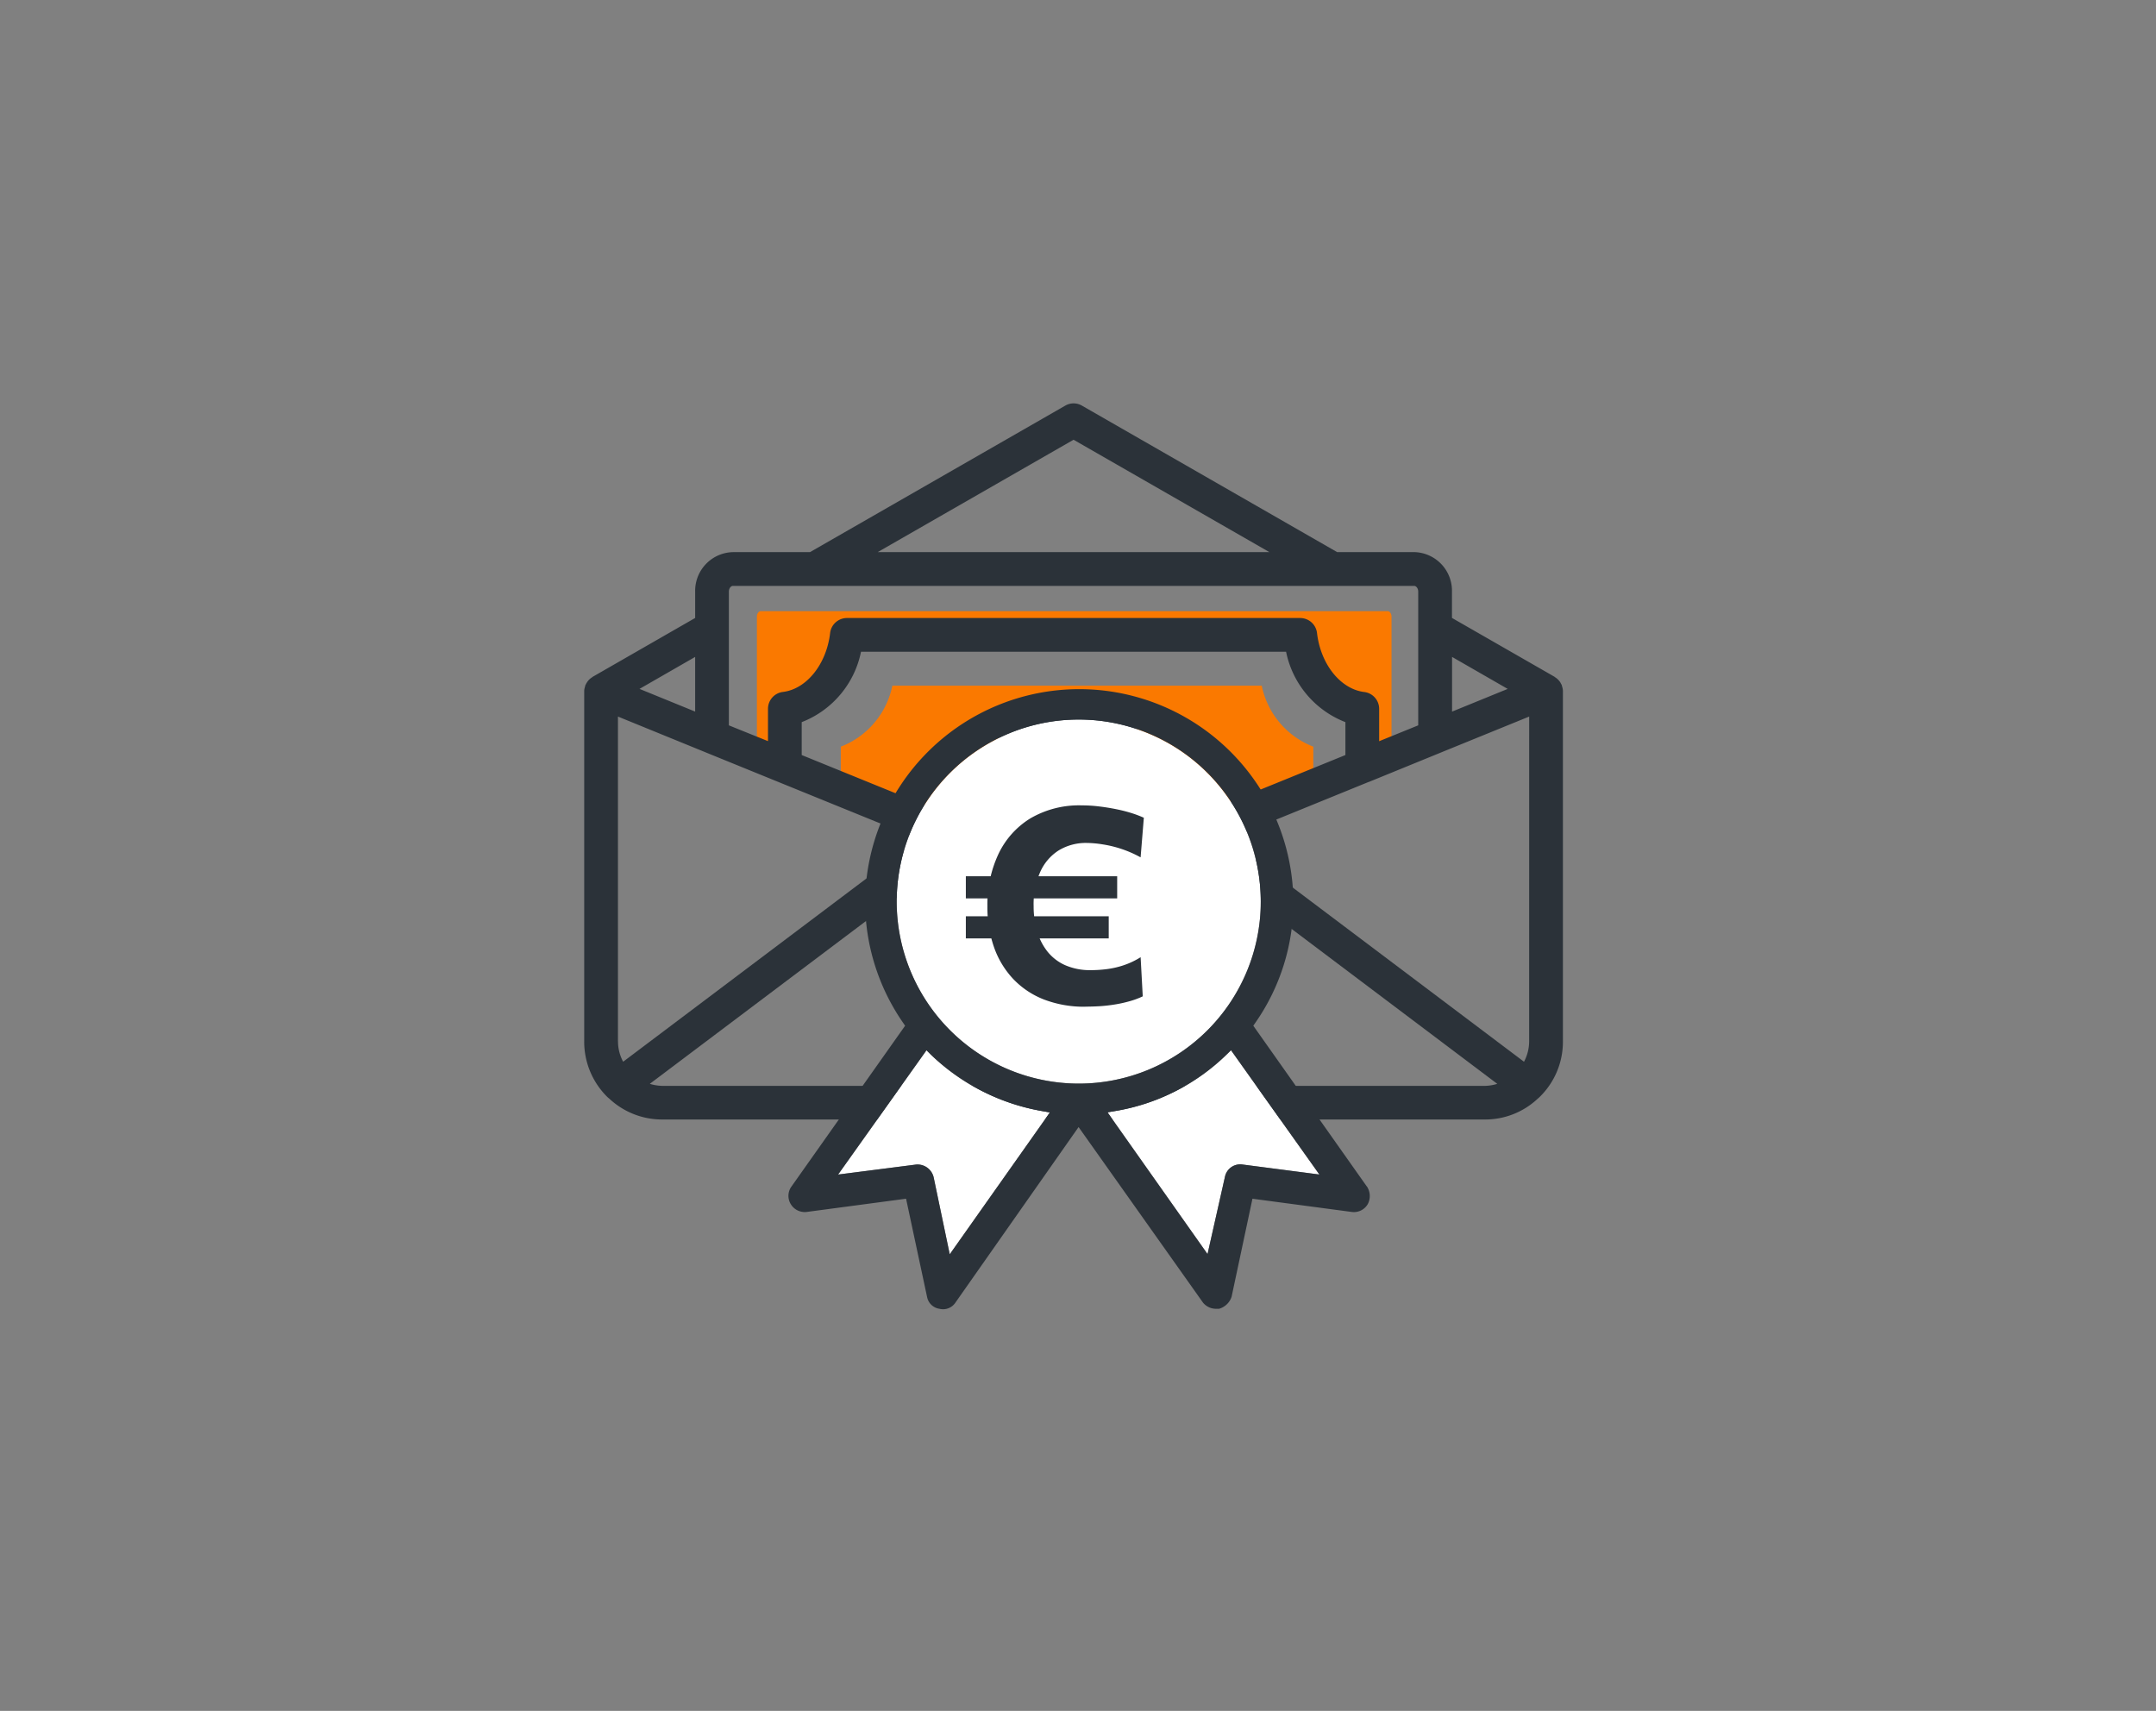 <svg xmlns="http://www.w3.org/2000/svg" xmlns:xlink="http://www.w3.org/1999/xlink" width="155" height="123" viewBox="0 0 155 123">
  <rect x="0" y="0" width="155" height="123" fill="#808080" stroke="none"/>
  <defs>
    <clipPath id="clip-path">
      <rect id="Rechteck_847" data-name="Rechteck 847" width="7.928" height="8.969" fill="none"/>
    </clipPath>
    <clipPath id="clip-path-2">
      <rect id="Rechteck_846" data-name="Rechteck 846" width="70.362" height="51.485" fill="#2b3239"/>
    </clipPath>
    <clipPath id="clip-path-3">
      <rect id="Rechteck_848" data-name="Rechteck 848" width="41.788" height="44.666" fill="#2b3239"/>
    </clipPath>
    <clipPath id="clip-path-4">
      <rect id="Rechteck_847-2" data-name="Rechteck 847" width="12.794" height="14.474" fill="none"/>
    </clipPath>
  </defs>
  <g id="Gruppe_1554" data-name="Gruppe 1554" transform="translate(-1405 -2885)">
    <rect id="Rechteck_831" data-name="Rechteck 831" width="155" height="123" transform="translate(1405 2885)" fill="none"/>
    <g id="Gruppe_1545" data-name="Gruppe 1545" transform="translate(1479 2942)">
      <g id="Gruppe_1544" data-name="Gruppe 1544" transform="translate(0 0)" clip-path="url(#clip-path)">
        <path id="Pfad_1248" data-name="Pfad 1248" d="M0,4.143V3.157H6.742v.986H0ZM0,5.925V4.939H6.365v.986H0ZM5.329,8.969a4.989,4.989,0,0,1-1.845-.32,3.786,3.786,0,0,1-1.371-.913A3.979,3.979,0,0,1,1.256,6.32a5.389,5.389,0,0,1-.3-1.833,5.287,5.287,0,0,1,.487-2.31A3.738,3.738,0,0,1,2.873.579,4.3,4.3,0,0,1,5.173,0a6.186,6.186,0,0,1,.766.047q.382.046.744.119a6.734,6.734,0,0,1,.681.172,4.857,4.857,0,0,1,.565.213L7.784,2.316a5.106,5.106,0,0,0-1.7-.583,4.721,4.721,0,0,0-.688-.057A2.336,2.336,0,0,0,4.143,2a2.185,2.185,0,0,0-.828.957,3.565,3.565,0,0,0-.3,1.526,3.968,3.968,0,0,0,.148,1.1,2.662,2.662,0,0,0,.458.916,2.1,2.1,0,0,0,.8.622,2.77,2.77,0,0,0,1.158.222A5.605,5.605,0,0,0,6.265,7.3a3.986,3.986,0,0,0,.753-.169,3.532,3.532,0,0,0,.772-.364L7.884,8.51a3.561,3.561,0,0,1-.572.213,5.554,5.554,0,0,1-.646.145q-.339.056-.678.079c-.226.014-.446.021-.66.021" transform="translate(0 0)" fill="#2b3239"/>
      </g>
    </g>
    <g id="Gruppe_1553" data-name="Gruppe 1553" transform="translate(3.83 -4.051)">
      <g id="Gruppe_1542" data-name="Gruppe 1542" transform="translate(1443.17 2918.051)">
        <g id="Gruppe_1541" data-name="Gruppe 1541" transform="translate(0 0)" clip-path="url(#clip-path-2)">
          <path id="Pfad_1245" data-name="Pfad 1245" d="M62.774,22.029v9.3l-2.586,1.1V30.178a1.159,1.159,0,0,0-.983-1.168c-1.575-.2-2.893-1.93-3.133-4.107a1.144,1.144,0,0,0-1.111-1.038h-30A1.144,1.144,0,0,0,23.851,24.9c-.24,2.177-1.558,3.907-3.133,4.107a1.159,1.159,0,0,0-.983,1.168v2.253l-2.586-1.1v-9.3c0-.235.14-.4.268-.4H62.506c.128,0,.268.164.268.4" transform="translate(-4.734 -6.689)" fill="#fa7900"/>
          <path id="Pfad_1247" data-name="Pfad 1247" d="M59.748,33.826v2.051l-9.926,4.028a7.061,7.061,0,0,0-14.116,0L25.78,35.877V33.826a5.98,5.98,0,0,0,3.706-4.386H56.042a5.98,5.98,0,0,0,3.706,4.386" transform="translate(-7.332 -9.147)" fill="#fa7900"/>
          <path id="Pfad_1244" data-name="Pfad 1244" d="M70.325,20.435a.348.348,0,0,0-.024-.085.755.755,0,0,0-.024-.1.782.782,0,0,0-.055-.1l-.036-.073a1.221,1.221,0,0,0-.406-.4c-.006-.006-.012-.018-.024-.024l-7.37-4.228v-1.9a2.781,2.781,0,0,0-2.717-2.833H54.13L35.787.164a1.194,1.194,0,0,0-1.207,0L16.232,10.694H10.694a2.781,2.781,0,0,0-2.717,2.833v1.9L.607,19.659l-.024.024a1.15,1.15,0,0,0-.4.4.452.452,0,0,0-.042.073c-.012.024-.036.067-.055.1s-.012.061-.024.1a.447.447,0,0,0-.024.085A.924.924,0,0,0,0,20.69V45.875A5.578,5.578,0,0,0,1.7,49.9a.643.643,0,0,1,.073.061l.012.006a5.545,5.545,0,0,0,3.827,1.516H64.745a5.507,5.507,0,0,0,3.827-1.516l.012-.006c.018-.018.042-.036.067-.061a5.539,5.539,0,0,0,1.711-4.028V20.69a.924.924,0,0,0-.036-.255m-7.934-2.208,4,2.3-4,1.632ZM35.181,2.614l14.078,8.079H21.1ZM10.4,13.533c0-.243.152-.412.291-.412H59.668c.14,0,.291.17.291.412v9.614l-2.808,1.14V21.958a1.218,1.218,0,0,0-1.068-1.207c-1.711-.206-3.142-2-3.4-4.246a1.219,1.219,0,0,0-1.207-1.074H18.888A1.219,1.219,0,0,0,17.681,16.5c-.261,2.25-1.692,4.04-3.4,4.246a1.218,1.218,0,0,0-1.068,1.207v2.329L10.4,23.147Zm24.778,8.486a8.135,8.135,0,0,0-8.122,7.91L15.637,25.282V22.916A6.892,6.892,0,0,0,19.9,17.857H50.46a6.892,6.892,0,0,0,4.264,5.059v2.366L43.3,29.928a8.135,8.135,0,0,0-8.122-7.91m5.708,8.122v.006a6.9,6.9,0,0,1-.061.795l-5.647,2.3-5.647-2.3a6.9,6.9,0,0,1-.061-.795,5.708,5.708,0,0,1,11.416-.006M7.976,18.227v3.931l-4-1.632ZM2.426,45.875V22.516L8.7,25.076l.042.018,5.2,2.117.03.012,10.081,4.1L2.8,47.33a3.054,3.054,0,0,1-.37-1.456m62.319,3.191H5.617a3.23,3.23,0,0,1-.9-.146L26.665,32.391l8.061,3.288a1.256,1.256,0,0,0,.916,0L43.7,32.391,65.643,48.92a3.23,3.23,0,0,1-.9.146m3.191-3.191a3.125,3.125,0,0,1-.37,1.456L46.311,31.323l10.081-4.106.03-.006,5.2-2.123.042-.018,6.272-2.554Z" transform="translate(0 0)" fill="#2b3239"/>
        </g>
      </g>
      <g id="Gruppe_1552" data-name="Gruppe 1552" transform="translate(1457.854 2938.51)">
        <g id="Gruppe_1548" data-name="Gruppe 1548" transform="translate(0 0)">
          <g id="Gruppe_1547" data-name="Gruppe 1547" transform="translate(0 0)" clip-path="url(#clip-path-3)">
            <path id="Pfad_1252" data-name="Pfad 1252" d="M36.461,16.087A13.087,13.087,0,1,1,23.374,3,13.1,13.1,0,0,1,36.461,16.087" transform="translate(-2.505 -0.731)" fill="#fff"/>
            <path id="Pfad_1250" data-name="Pfad 1250" d="M19.945,38.9l-7.2,10.2-1.157-5.537a1.193,1.193,0,0,0-1.256-.915l-5.613.719,6.354-8.934.31.31a15.324,15.324,0,0,0,7.973,4.055Z" transform="translate(-1.149 -8.384)" fill="#fff"/>
            <path id="Pfad_1251" data-name="Pfad 1251" d="M45.553,43.364l-5.545-.719a1.12,1.12,0,0,0-1.248.9l-1.248,5.537-7.194-10.19.59-.1A15,15,0,0,0,38.88,34.74l.318-.31Z" transform="translate(-7.383 -8.384)" fill="#fff"/>
            <path id="Pfad_1249" data-name="Pfad 1249" d="M41.582,35.842,33.419,24.283l.151-.219A15.169,15.169,0,0,0,36.3,15.357a15.395,15.395,0,0,0-30.789,0,15.318,15.318,0,0,0,2.731,8.715l.144.212L.217,35.842a1.14,1.14,0,0,0-.053,1.263,1.172,1.172,0,0,0,1.135.567l7.156-.953,1.513,7.073a1.059,1.059,0,0,0,.885.84A1.064,1.064,0,0,0,12,44.194l8.858-12.626L29.8,44.186a1.2,1.2,0,0,0,.908.446h.25a1.336,1.336,0,0,0,.9-.862l1.5-7.05,7.156.953a1.152,1.152,0,0,0,1.135-.567,1.243,1.243,0,0,0-.061-1.263M11.595,40.714l-1.157-5.537a1.193,1.193,0,0,0-1.256-.915l-5.613.719,6.354-8.934.31.31a15.324,15.324,0,0,0,7.973,4.055l.59.106ZM7.782,15.357A13.087,13.087,0,1,1,20.869,28.444,13.1,13.1,0,0,1,7.782,15.357m24.843,18.9a1.12,1.12,0,0,0-1.248.9L30.128,40.7l-7.194-10.19.59-.1A15,15,0,0,0,31.5,26.356l.318-.31L38.17,34.98Z" transform="translate(0 0)" fill="#2b3239"/>
          </g>
        </g>
        <g id="Gruppe_1551" data-name="Gruppe 1551" transform="translate(12.753 8.442)">
          <g id="Gruppe_1544-2" data-name="Gruppe 1544" transform="translate(0 0)" clip-path="url(#clip-path-4)">
            <path id="Pfad_1248-2" data-name="Pfad 1248" d="M0,6.685V5.094H10.88V6.685H0ZM0,9.562V7.971H10.272V9.562H0Zm8.6,4.912a8.051,8.051,0,0,1-2.978-.516A6.11,6.11,0,0,1,3.41,12.484,6.421,6.421,0,0,1,2.027,10.2a8.7,8.7,0,0,1-.477-2.958,8.533,8.533,0,0,1,.785-3.727A6.032,6.032,0,0,1,4.636.935,6.931,6.931,0,0,1,8.348,0,9.983,9.983,0,0,1,9.584.076q.617.075,1.2.192a10.867,10.867,0,0,1,1.1.277,7.839,7.839,0,0,1,.912.344l-.232,2.847A8.239,8.239,0,0,0,9.811,2.8,7.619,7.619,0,0,0,8.7,2.7a3.77,3.77,0,0,0-2.016.531A3.526,3.526,0,0,0,5.35,4.779a5.753,5.753,0,0,0-.477,2.462,6.4,6.4,0,0,0,.238,1.767,4.3,4.3,0,0,0,.739,1.479,3.389,3.389,0,0,0,1.287,1,4.471,4.471,0,0,0,1.868.358,9.046,9.046,0,0,0,1.1-.07,6.433,6.433,0,0,0,1.215-.273,5.7,5.7,0,0,0,1.245-.587l.153,2.814a5.747,5.747,0,0,1-.923.344,8.963,8.963,0,0,1-1.043.234q-.547.091-1.094.128c-.365.022-.72.034-1.064.034" transform="translate(0 0)" fill="#2b3239"/>
          </g>
        </g>
      </g>
    </g>
  </g>
</svg>

